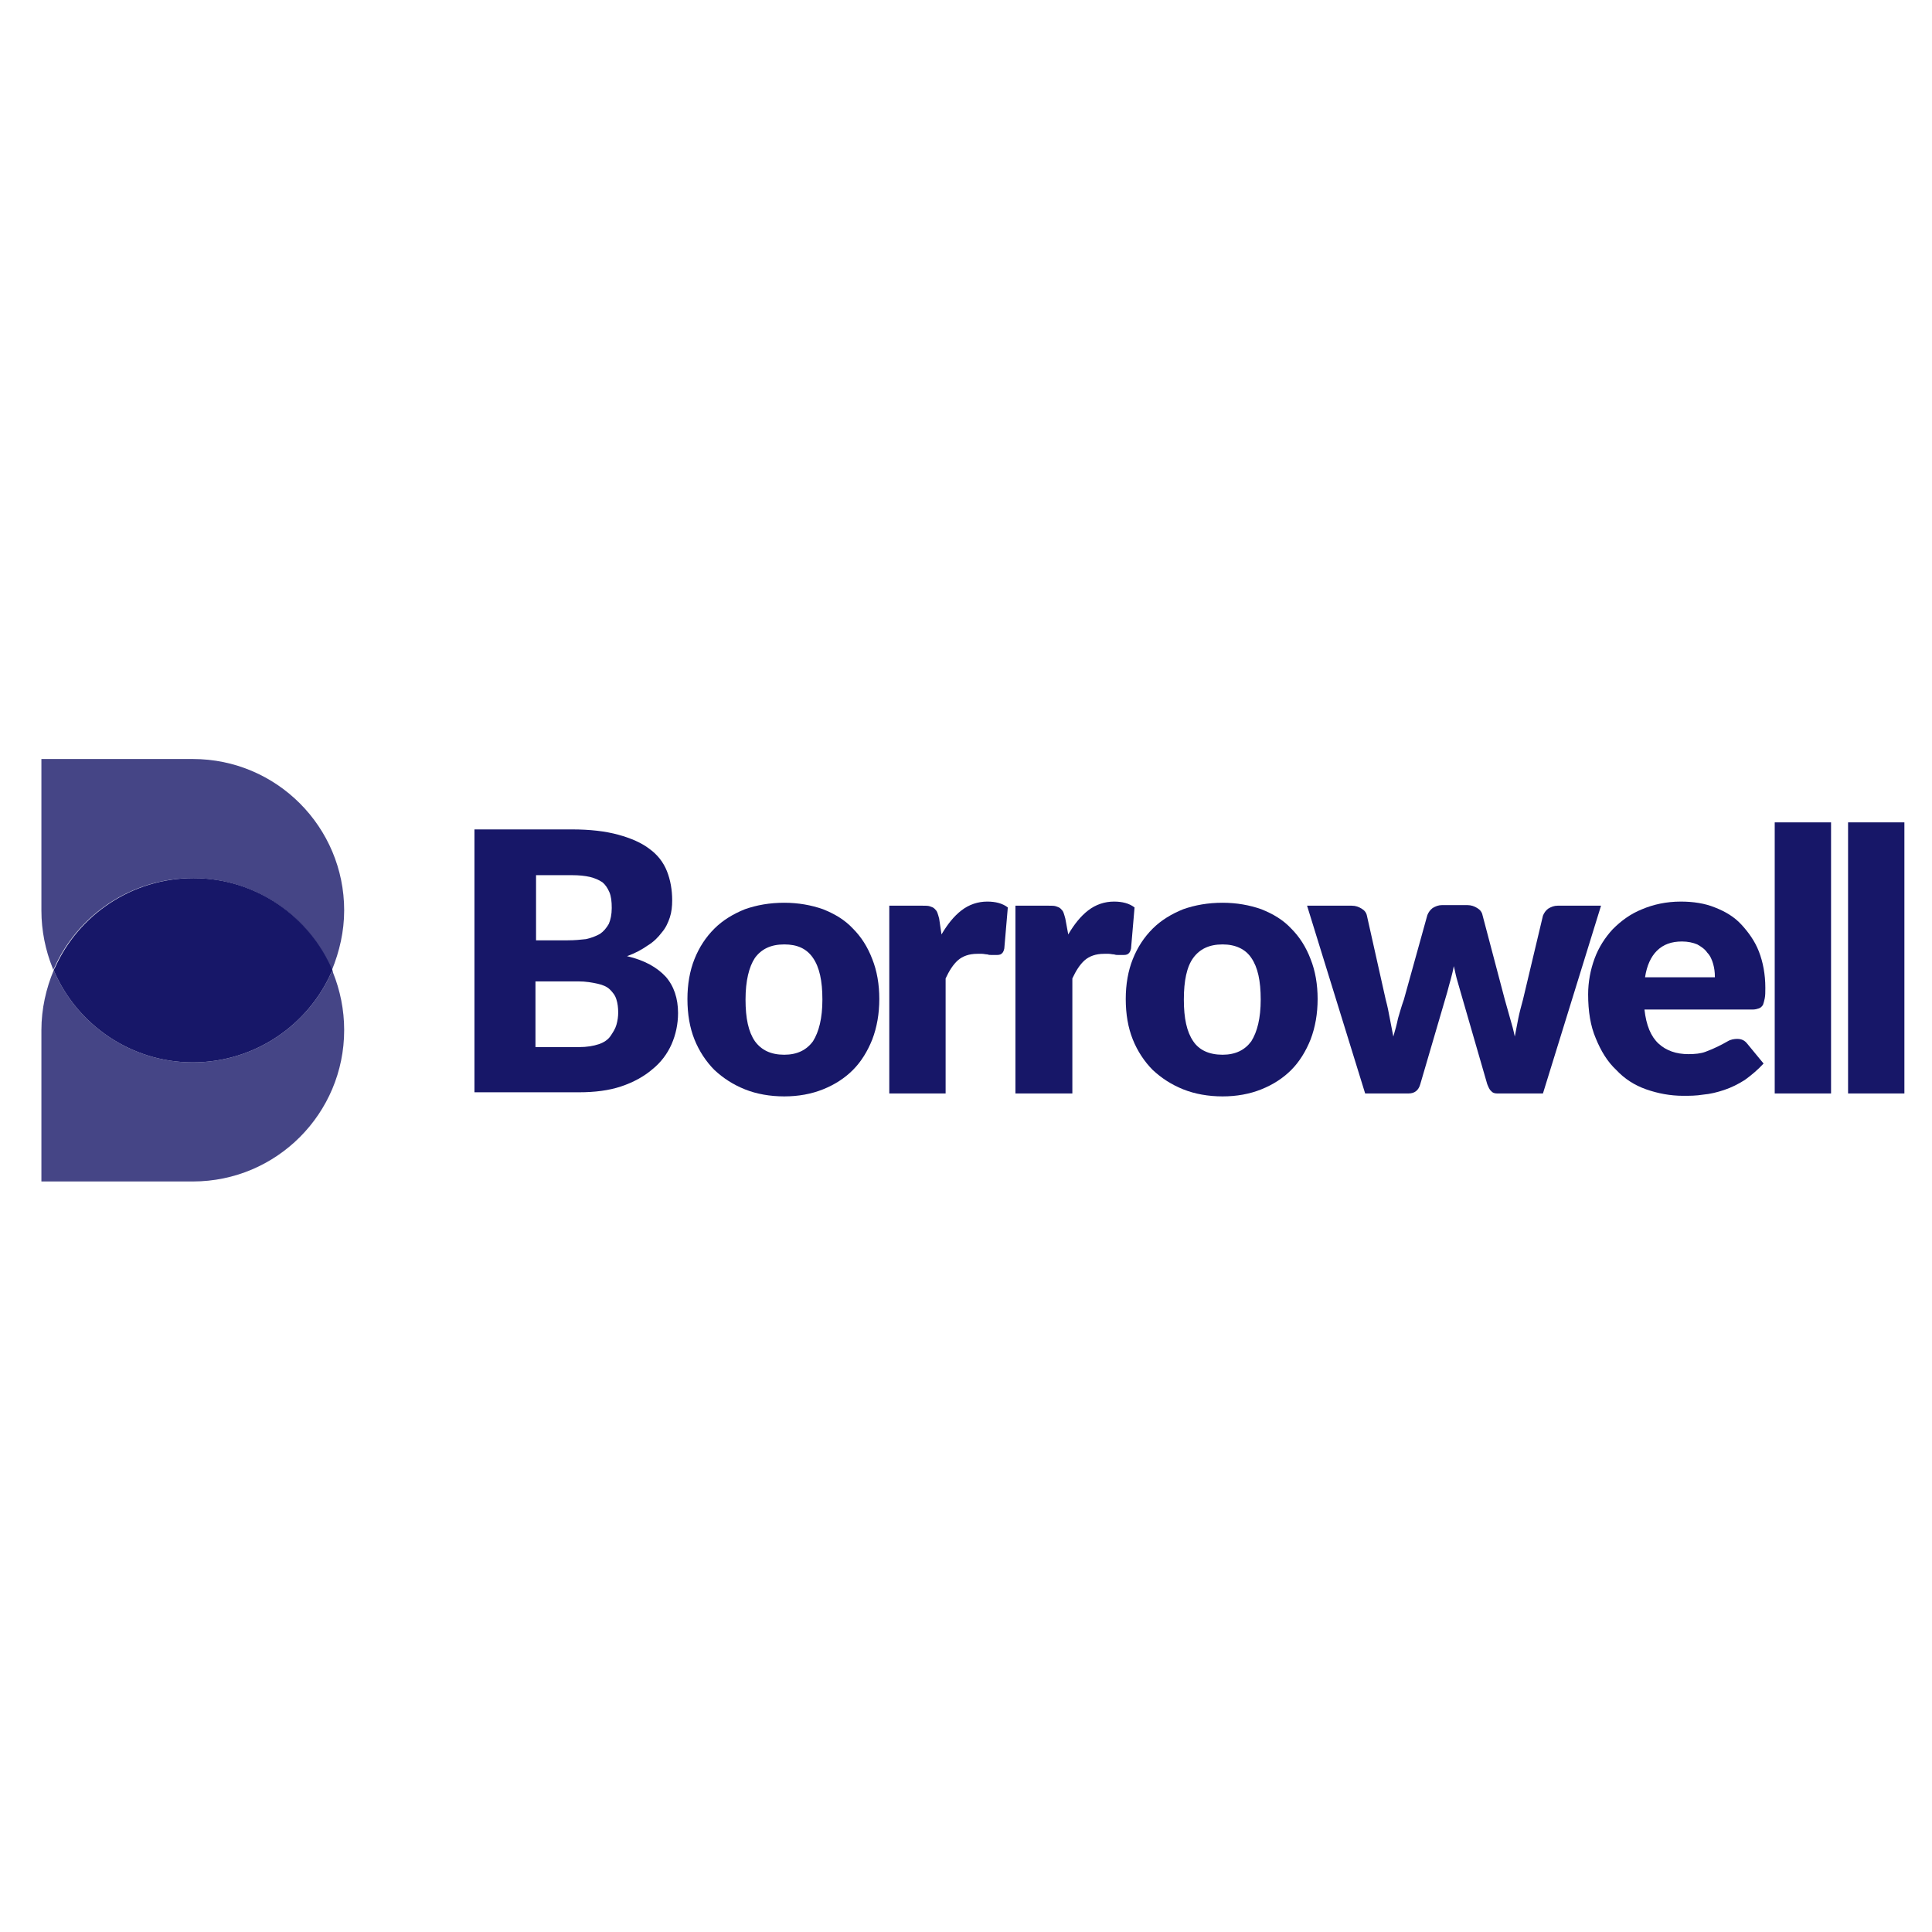 <svg width="140" height="140" viewBox="0 0 140 140" fill="none" xmlns="http://www.w3.org/2000/svg">
<g clip-path="url(#clip0_352_86)">
<path fill-rule="evenodd" clip-rule="evenodd" d="M13.97 63.632C9.506 63.632 5.636 66.31 3.935 70.137C3.893 70.18 3.893 70.222 3.85 70.307C3.85 70.265 3.85 70.222 3.808 70.137C3.298 68.861 3 67.458 3 65.97V55H13.97C20.05 55 24.94 59.932 24.94 65.97C24.94 67.501 24.6 68.947 24.047 70.307C22.389 66.395 18.52 63.632 13.97 63.632Z" fill="#171768" fill-opacity="0.8"/>
<path fill-rule="evenodd" clip-rule="evenodd" d="M24.09 70.307C24.047 70.35 24.047 70.435 24.005 70.477C22.304 74.304 18.435 76.983 13.97 76.983C9.463 76.983 5.551 74.219 3.893 70.307C3.34 71.625 3 73.113 3 74.644V85.614H13.97C20.05 85.614 24.94 80.682 24.94 74.644C24.94 73.156 24.642 71.753 24.132 70.477C24.132 70.392 24.09 70.35 24.09 70.307Z" fill="#171768" fill-opacity="0.8"/>
<path fill-rule="evenodd" clip-rule="evenodd" d="M13.97 76.983C18.435 76.983 22.304 74.304 24.005 70.477C24.047 70.435 24.047 70.392 24.09 70.307C22.431 66.395 18.52 63.632 14.013 63.632C9.548 63.632 5.679 66.31 3.978 70.137C3.935 70.18 3.935 70.222 3.893 70.307C5.551 74.219 9.463 76.983 13.97 76.983Z" fill="#171768"/>
<path fill-rule="evenodd" clip-rule="evenodd" d="M41.438 60.102C42.756 60.102 43.861 60.23 44.797 60.485C45.732 60.74 46.498 61.08 47.05 61.505C47.646 61.931 48.071 62.483 48.326 63.121C48.581 63.759 48.709 64.482 48.709 65.247C48.709 65.672 48.666 66.098 48.539 66.48C48.411 66.863 48.241 67.246 47.943 67.586C47.688 67.926 47.348 68.266 46.923 68.521C46.498 68.819 46.03 69.074 45.435 69.287C46.71 69.584 47.603 70.094 48.241 70.775C48.836 71.455 49.134 72.348 49.134 73.411C49.134 74.219 48.964 74.984 48.666 75.665C48.368 76.345 47.901 76.983 47.263 77.493C46.668 78.003 45.902 78.428 45.009 78.726C44.117 79.024 43.096 79.151 41.948 79.151H34.38V60.102H41.438ZM38.844 63.419V68.139H41.14C41.65 68.139 42.076 68.096 42.458 68.053C42.841 67.969 43.181 67.841 43.479 67.671C43.734 67.501 43.946 67.246 44.117 66.948C44.244 66.65 44.329 66.268 44.329 65.8C44.329 65.332 44.287 64.95 44.159 64.652C44.032 64.354 43.861 64.099 43.649 63.929C43.394 63.759 43.096 63.632 42.756 63.547C42.373 63.461 41.948 63.419 41.48 63.419H38.844ZM41.948 75.877C42.543 75.877 43.011 75.792 43.394 75.665C43.776 75.537 44.074 75.324 44.244 75.069C44.414 74.814 44.584 74.559 44.669 74.261C44.754 73.964 44.797 73.666 44.797 73.368C44.797 73.028 44.754 72.688 44.669 72.433C44.584 72.135 44.414 71.923 44.202 71.71C43.989 71.498 43.691 71.37 43.309 71.285C42.926 71.2 42.458 71.115 41.906 71.115H38.802V75.877H41.948Z" fill="#171768"/>
<path fill-rule="evenodd" clip-rule="evenodd" d="M56.83 65.417C57.85 65.417 58.786 65.587 59.636 65.885C60.487 66.225 61.209 66.65 61.805 67.288C62.4 67.883 62.868 68.606 63.208 69.499C63.548 70.35 63.718 71.328 63.718 72.391C63.718 73.454 63.548 74.431 63.208 75.324C62.868 76.175 62.4 76.94 61.805 77.535C61.209 78.131 60.487 78.598 59.636 78.939C58.786 79.279 57.85 79.449 56.83 79.449C55.809 79.449 54.831 79.279 53.981 78.939C53.131 78.598 52.408 78.131 51.77 77.535C51.175 76.94 50.665 76.175 50.324 75.324C49.984 74.474 49.814 73.496 49.814 72.391C49.814 71.328 49.984 70.35 50.324 69.499C50.665 68.649 51.132 67.926 51.77 67.288C52.365 66.693 53.131 66.225 53.981 65.885C54.831 65.587 55.767 65.417 56.83 65.417ZM56.83 76.43C57.765 76.43 58.446 76.09 58.913 75.452C59.339 74.772 59.594 73.794 59.594 72.433C59.594 71.072 59.381 70.094 58.913 69.414C58.446 68.734 57.765 68.436 56.83 68.436C55.852 68.436 55.172 68.776 54.704 69.414C54.279 70.052 54.024 71.072 54.024 72.433C54.024 73.794 54.236 74.772 54.704 75.452C55.172 76.09 55.852 76.43 56.83 76.43Z" fill="#171768"/>
<path fill-rule="evenodd" clip-rule="evenodd" d="M68.225 67.713C68.65 66.99 69.118 66.395 69.671 65.97C70.224 65.545 70.861 65.332 71.542 65.332C72.137 65.332 72.647 65.46 73.03 65.757L72.775 68.734C72.732 68.946 72.647 69.074 72.562 69.117C72.477 69.202 72.307 69.202 72.137 69.202C72.052 69.202 71.967 69.202 71.882 69.202C71.754 69.202 71.669 69.202 71.542 69.159C71.414 69.159 71.287 69.117 71.159 69.117C71.031 69.117 70.904 69.117 70.819 69.117C70.224 69.117 69.756 69.287 69.416 69.584C69.076 69.882 68.778 70.35 68.523 70.902V79.236H64.441V65.63H66.865C67.077 65.63 67.247 65.63 67.375 65.672C67.502 65.715 67.63 65.757 67.715 65.843C67.8 65.928 67.885 66.013 67.927 66.14C67.97 66.268 68.013 66.395 68.055 66.565L68.225 67.713Z" fill="#171768"/>
<path fill-rule="evenodd" clip-rule="evenodd" d="M77.409 67.713C77.835 66.99 78.302 66.395 78.855 65.97C79.408 65.545 80.046 65.332 80.726 65.332C81.321 65.332 81.832 65.46 82.214 65.757L81.959 68.734C81.916 68.946 81.832 69.074 81.746 69.117C81.661 69.202 81.491 69.202 81.321 69.202C81.236 69.202 81.151 69.202 81.066 69.202C80.939 69.202 80.853 69.202 80.726 69.159C80.598 69.159 80.471 69.117 80.343 69.117C80.216 69.117 80.088 69.117 80.003 69.117C79.408 69.117 78.94 69.287 78.6 69.584C78.26 69.882 77.962 70.35 77.707 70.902V79.236H73.583V65.63H76.006C76.219 65.63 76.389 65.63 76.516 65.672C76.644 65.715 76.772 65.757 76.857 65.843C76.942 65.928 77.027 66.013 77.069 66.14C77.112 66.268 77.154 66.395 77.197 66.565L77.409 67.713Z" fill="#171768"/>
<path fill-rule="evenodd" clip-rule="evenodd" d="M88.592 65.417C89.613 65.417 90.548 65.587 91.398 65.885C92.249 66.225 92.972 66.65 93.567 67.288C94.162 67.883 94.63 68.606 94.97 69.499C95.31 70.35 95.48 71.328 95.48 72.391C95.48 73.454 95.31 74.431 94.97 75.324C94.63 76.175 94.162 76.94 93.567 77.535C92.972 78.131 92.249 78.598 91.398 78.939C90.548 79.279 89.613 79.449 88.592 79.449C87.572 79.449 86.594 79.279 85.743 78.939C84.893 78.598 84.17 78.131 83.532 77.535C82.937 76.94 82.427 76.175 82.087 75.324C81.746 74.474 81.576 73.496 81.576 72.391C81.576 71.328 81.746 70.35 82.087 69.499C82.427 68.649 82.894 67.926 83.532 67.288C84.128 66.693 84.893 66.225 85.743 65.885C86.594 65.587 87.529 65.417 88.592 65.417ZM88.592 76.43C89.528 76.43 90.208 76.09 90.676 75.452C91.101 74.772 91.356 73.794 91.356 72.433C91.356 71.072 91.143 70.094 90.676 69.414C90.25 68.776 89.528 68.436 88.592 68.436C87.614 68.436 86.934 68.776 86.466 69.414C85.999 70.052 85.786 71.072 85.786 72.433C85.786 73.794 85.999 74.772 86.466 75.452C86.891 76.09 87.614 76.43 88.592 76.43Z" fill="#171768"/>
<path fill-rule="evenodd" clip-rule="evenodd" d="M116.017 65.63L111.808 79.236H108.491C108.321 79.236 108.151 79.194 108.066 79.066C107.939 78.981 107.854 78.769 107.769 78.556L105.813 71.795C105.728 71.498 105.643 71.2 105.557 70.902C105.472 70.605 105.43 70.307 105.345 70.009C105.302 70.307 105.217 70.605 105.132 70.945C105.047 71.243 104.962 71.54 104.877 71.88L102.921 78.556C102.794 79.024 102.496 79.236 102.071 79.236H98.924L94.715 65.63H97.947C98.244 65.63 98.457 65.715 98.669 65.843C98.882 65.97 99.01 66.14 99.052 66.353L100.413 72.433C100.54 72.901 100.625 73.326 100.71 73.794C100.795 74.219 100.88 74.644 100.965 75.112C101.093 74.687 101.22 74.219 101.306 73.794C101.433 73.368 101.561 72.901 101.731 72.433L103.432 66.31C103.517 66.098 103.644 65.928 103.814 65.8C104.027 65.672 104.239 65.587 104.494 65.587H106.323C106.62 65.587 106.833 65.672 107.046 65.8C107.258 65.928 107.386 66.098 107.428 66.31L109.044 72.433C109.172 72.901 109.299 73.326 109.427 73.794C109.554 74.219 109.682 74.687 109.767 75.112C109.852 74.687 109.937 74.219 110.022 73.794C110.107 73.368 110.235 72.901 110.362 72.433L111.808 66.353C111.893 66.14 112.02 65.97 112.191 65.843C112.403 65.715 112.616 65.63 112.871 65.63H116.017Z" fill="#171768"/>
<path fill-rule="evenodd" clip-rule="evenodd" d="M119.164 73.156C119.291 74.304 119.632 75.112 120.184 75.622C120.737 76.132 121.46 76.387 122.353 76.387C122.82 76.387 123.246 76.345 123.586 76.217C123.926 76.09 124.224 75.962 124.479 75.835C124.734 75.707 124.989 75.579 125.202 75.452C125.414 75.324 125.669 75.282 125.882 75.282C126.222 75.282 126.435 75.409 126.605 75.622L127.795 77.068C127.37 77.535 126.902 77.918 126.435 78.258C125.967 78.556 125.457 78.811 124.946 78.981C124.436 79.151 123.926 79.279 123.416 79.321C122.906 79.406 122.438 79.406 121.97 79.406C121.035 79.406 120.142 79.236 119.291 78.939C118.441 78.641 117.718 78.173 117.123 77.535C116.485 76.94 116.017 76.175 115.635 75.239C115.252 74.346 115.082 73.284 115.082 72.05C115.082 71.157 115.252 70.265 115.55 69.457C115.847 68.649 116.315 67.926 116.868 67.331C117.463 66.735 118.143 66.225 118.994 65.885C119.802 65.545 120.737 65.332 121.8 65.332C122.693 65.332 123.543 65.46 124.266 65.757C125.032 66.055 125.669 66.438 126.18 66.99C126.69 67.543 127.158 68.181 127.455 68.946C127.753 69.712 127.923 70.605 127.923 71.583C127.923 71.88 127.923 72.135 127.88 72.348C127.838 72.561 127.795 72.688 127.753 72.816C127.668 72.943 127.583 73.028 127.455 73.071C127.328 73.113 127.2 73.156 126.987 73.156H119.164ZM124.266 70.775C124.266 70.435 124.224 70.137 124.139 69.839C124.054 69.542 123.926 69.244 123.713 69.031C123.543 68.776 123.288 68.606 122.991 68.436C122.693 68.309 122.31 68.224 121.885 68.224C121.12 68.224 120.524 68.436 120.057 68.904C119.632 69.329 119.334 69.967 119.206 70.817H124.266V70.775Z" fill="#171768"/>
<path fill-rule="evenodd" clip-rule="evenodd" d="M128.603 79.236H132.685V59.592H128.603V79.236Z" fill="#171768"/>
<path fill-rule="evenodd" clip-rule="evenodd" d="M133.918 79.236H138V59.592H133.918V79.236Z" fill="#171768"/>
</g>
<defs>
<clipPath id="clip0_352_86">
<rect width="135" height="30.614" fill="white" transform="translate(3 55)"/>
</clipPath>
</defs>
</svg>
